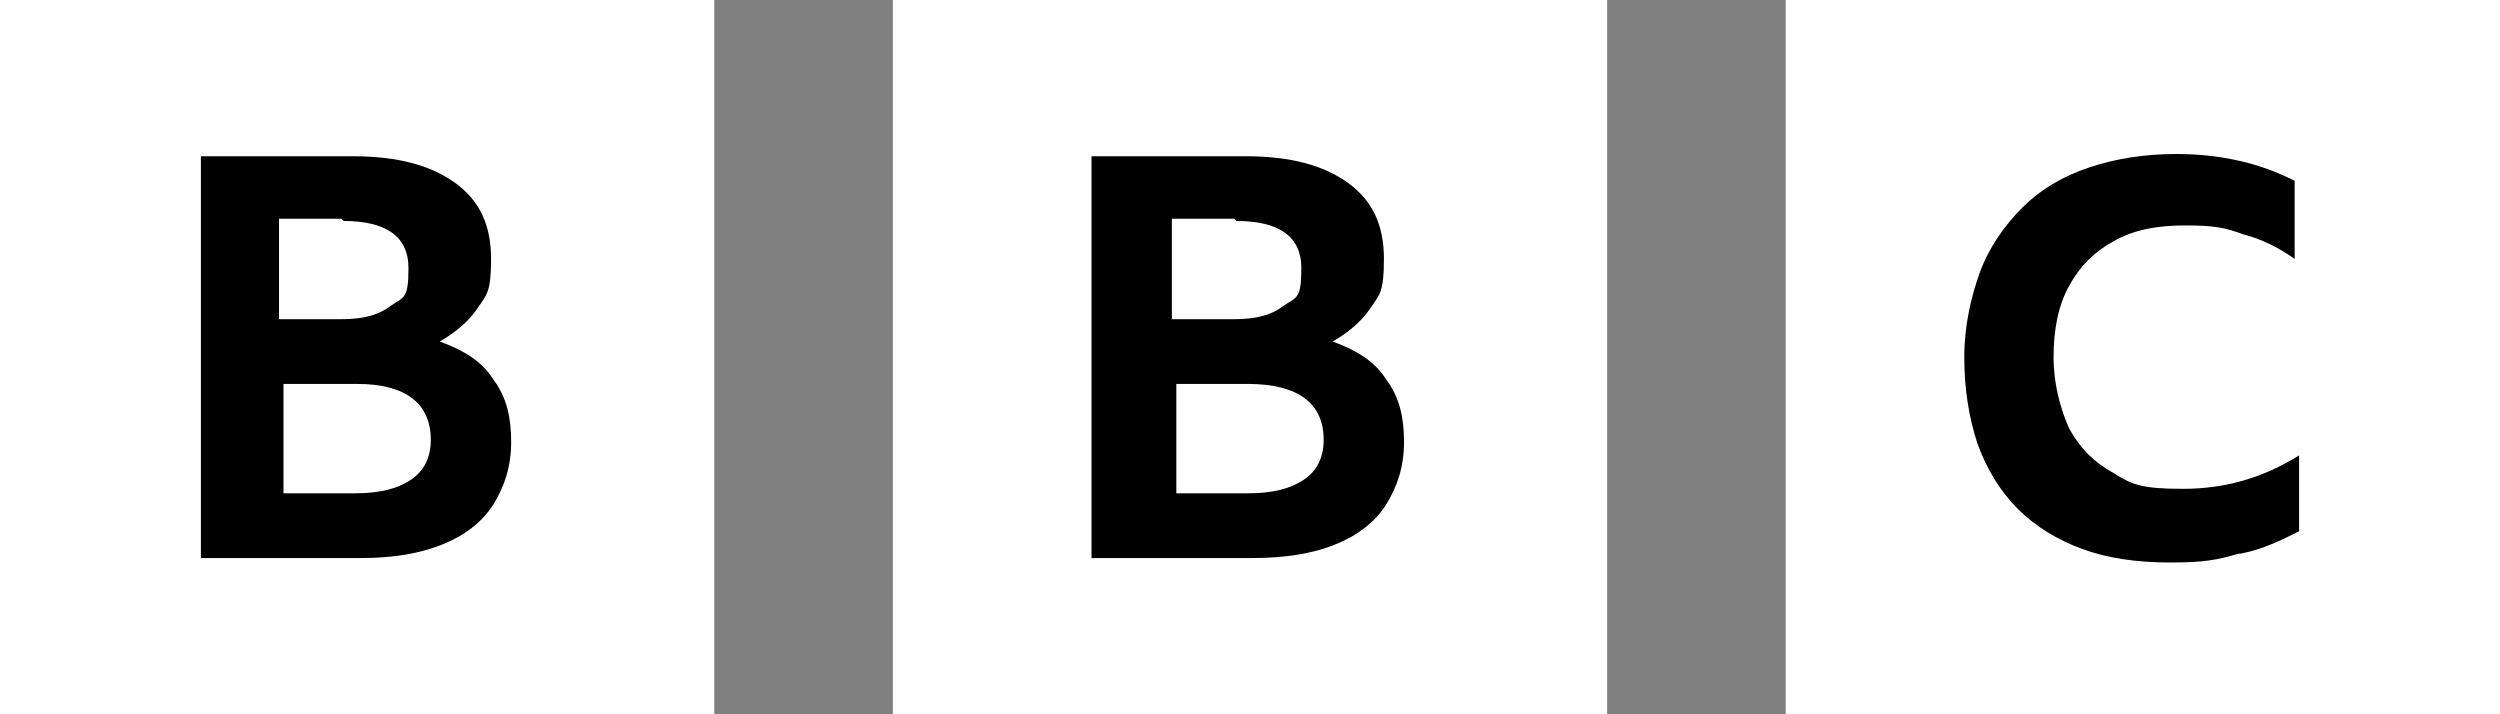 <?xml version="1.0" encoding="UTF-8"?>
<svg id="bbc" xmlns="http://www.w3.org/2000/svg" version="1.1" viewBox="0 0 112 32">
  <rect x="0" y="0" width="112" height="32" fill="#808080" stroke="none"/>
  <!-- Generator: Adobe Illustrator 29.4.0, SVG Export Plug-In . SVG Version: 2.1.0 Build 152)  -->
  <defs>
    <style>
      .st0 {
        fill: #fff;
      }
    </style>
  </defs>
  <path id="logo" class="st0" d="M0,32h32V0H0v32ZM40,32h32V0h-32v32ZM112,32h-32V0h32v32Z"/>
  <path d="M9,7h6.8c2,0,3.5.4,4.6,1.2,1.1.8,1.6,1.9,1.6,3.4s-.2,1.6-.6,2.2c-.4.6-1,1.1-1.7,1.5,1.1.4,1.9.9,2.4,1.7.6.8.8,1.7.8,2.8s-.3,2-.8,2.8-1.3,1.4-2.3,1.8-2.2.6-3.6.6h-7.2V7Z"/>
  <path d="M49,7h6.8c2,0,3.5.4,4.6,1.2,1.1.8,1.6,1.9,1.6,3.4s-.2,1.6-.6,2.2c-.4.6-1,1.1-1.7,1.5,1.1.4,1.9.9,2.4,1.7.6.8.8,1.7.8,2.8s-.3,2-.8,2.8-1.3,1.4-2.3,1.8-2.2.6-3.7.6h-7.2V7Z"/>
  <path class="st0" d="M55.9,17.2h-3.2v4.9h3.2c1.1,0,1.9-.2,2.5-.6.6-.4.9-1,.9-1.8,0-1.6-1.1-2.5-3.4-2.5Z"/>
  <path class="st0" d="M55.4,9.9c1.9,0,2.9.7,2.9,2.1s-.2,1.3-.8,1.7c-.5.4-1.2.6-2.2.6h-2.8v-4.5h2.8Z"/>
  <path class="st0" d="M15.4,9.9c1.9,0,2.9.7,2.9,2.1s-.2,1.3-.8,1.7c-.5.4-1.2.6-2.2.6h-2.8v-4.5h2.8Z"/>
  <path class="st0" d="M15.9,17.2h-3.2v4.9h3.2c1.1,0,1.9-.2,2.5-.6.6-.4.9-1,.9-1.8,0-1.6-1.1-2.5-3.3-2.5Z"/>
  <path d="M100.4,24.8c1-.2,1.8-.6,2.6-1v-3.4c-1.6,1-3.3,1.5-5.2,1.5s-2.3-.2-3.1-.7c-.9-.5-1.5-1.1-2-2-.4-.9-.7-2-.7-3.2s.2-2.3.7-3.2c.5-.9,1.1-1.5,2-2,.9-.5,1.9-.7,3.2-.7s1.8.1,2.6.4c.8.2,1.6.6,2.3,1.1v-3.5c-.8-.4-1.6-.7-2.5-.9-.9-.2-1.8-.3-2.8-.3-1.4,0-2.7.2-3.9.6s-2.2,1-3,1.8c-.8.8-1.5,1.8-1.9,2.9-.4,1.1-.7,2.4-.7,3.8s.2,2.7.6,3.9c.4,1.1,1,2.1,1.8,2.9.8.8,1.8,1.4,2.9,1.8s2.4.6,3.9.6,2.1-.1,3.1-.4h0Z"/>
</svg>